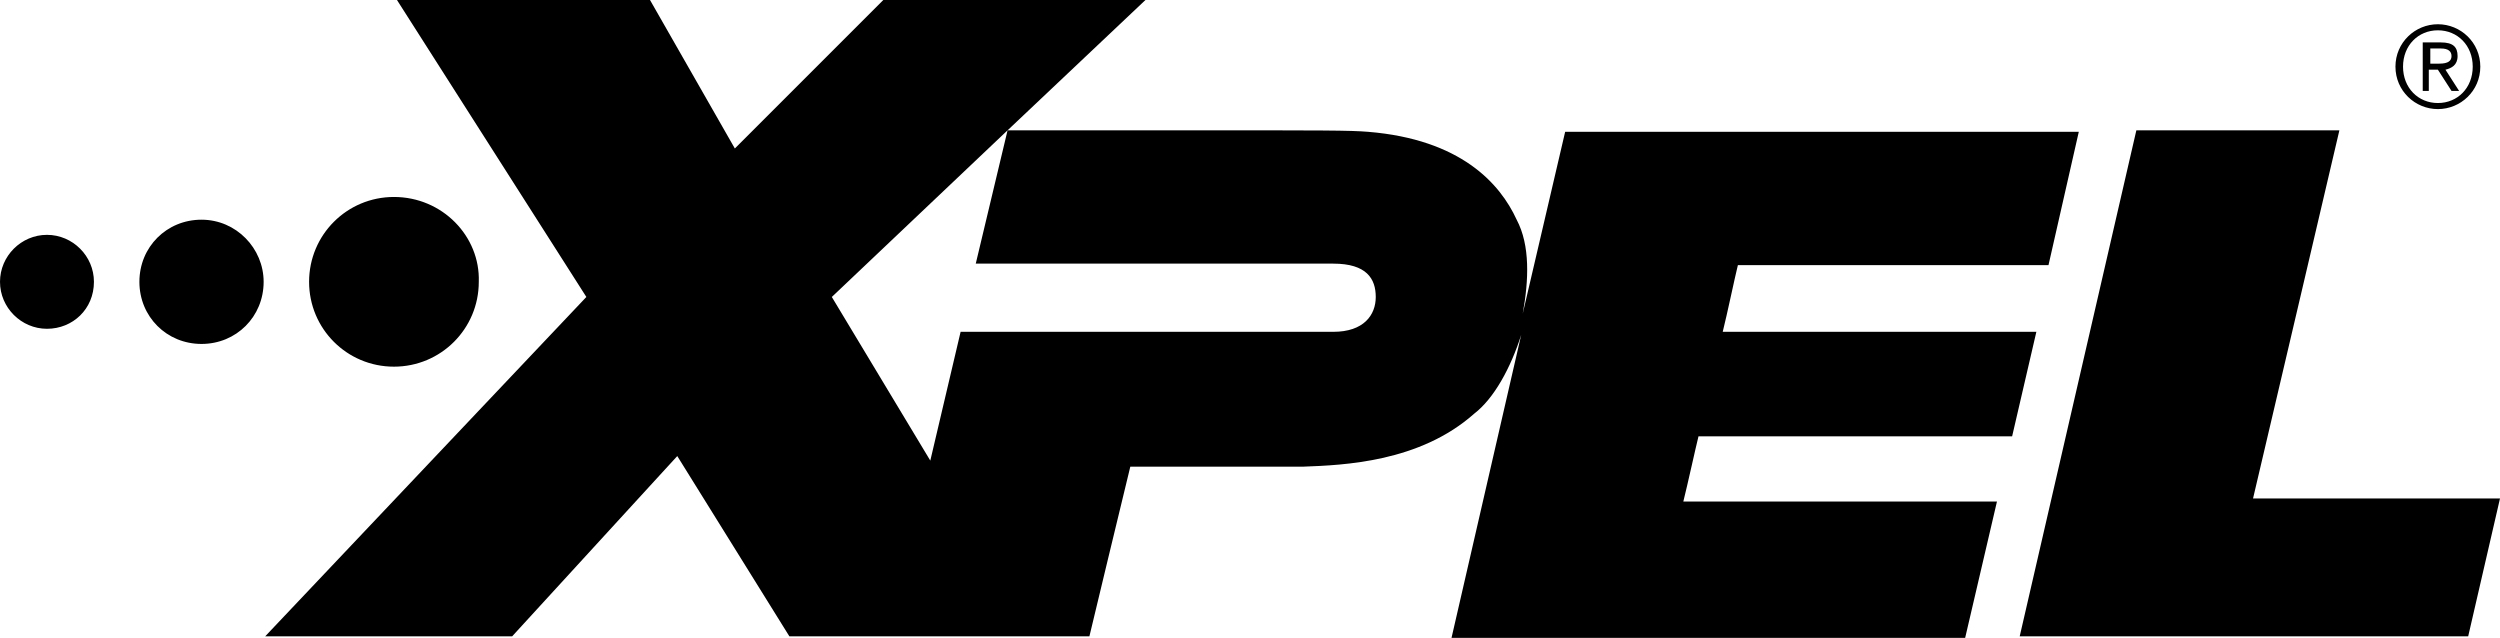 <?xml version="1.0" encoding="UTF-8"?>
<svg id="Layer_1" xmlns="http://www.w3.org/2000/svg" xmlns:xlink="http://www.w3.org/1999/xlink" version="1.1" viewBox="0 0 165 42.1">
  <!-- Generator: Adobe Illustrator 29.2.1, SVG Export Plug-In . SVG Version: 2.1.0 Build 116)  -->
  <g id="Sprite">
    <g id="Xpel-Sprite">
      <g id="Page-1-Copy-2">
        <path id="Fill-1" d="M148.7,32.9c.5-2.1,5.7-24.3,5.7-24.3h-13.4l-7.7,33.4h29.6l2.1-9.1h-16.3ZM135.2,17.5l2-8.8h-33.9l-2.8,12c.4-2.2.5-4.5-.4-6.2-1.1-2.4-3.7-5.3-9.8-5.8-1.2-.1-2.9-.1-12-.1h-11.8L75.6,0h-17.3l-9.8,9.8L42.9,0h-16.7l12.5,19.6-21.2,22.4h16.3l10.9-11.9,7.4,11.9h19.8s2.4-10,2.7-11.2h11.4c2.7-.1,7.7-.3,11.3-3.5,1.3-1,2.4-3,3.1-5.2l-4.6,20h33.9l2.1-9h-20.7c.3-1.2.8-3.5,1-4.3h20.7l1.6-6.9h-20.7c.3-1.2.8-3.6,1-4.4h20.5,0ZM90.8,19.6c0,1.2-.8,2.3-2.8,2.3h-24.6l-2,8.5-6.5-10.8,11.6-11-2.1,8.8h23.6c2.2,0,2.8,1,2.8,2.2ZM26,13c-3.1,0-5.6,2.5-5.6,5.6s2.5,5.6,5.6,5.6,5.6-2.5,5.6-5.6c.1-3-2.4-5.6-5.6-5.6ZM17.4,18.6c0-2.2-1.8-4.1-4.1-4.1s-4.1,1.8-4.1,4.1,1.8,4.1,4.1,4.1,4.1-1.8,4.1-4.1ZM6.2,18.6c0-1.7-1.4-3.1-3.1-3.1s-3.1,1.4-3.1,3.1,1.4,3.1,3.1,3.1,3.1-1.3,3.1-3.1Z"/>
      </g>
    </g>
  </g>
  <path d="M160.9,1.6c1.5,0,2.8,1.2,2.8,2.8s-1.3,2.8-2.8,2.8-2.8-1.2-2.8-2.8,1.3-2.8,2.8-2.8ZM160.9,2c-1.3,0-2.3,1-2.3,2.4s1,2.4,2.3,2.4,2.3-1,2.3-2.4-1-2.4-2.3-2.4ZM160.4,6h-.5v-3.2h1.2c.8,0,1.1.3,1.1.9s-.4.8-.8.9l.9,1.4h-.5l-.9-1.4h-.6v1.4h.1ZM160.4,4.2h.6c.6,0,.8-.2.8-.5s-.2-.5-.7-.5h-.7v1h0Z"/>
</svg>